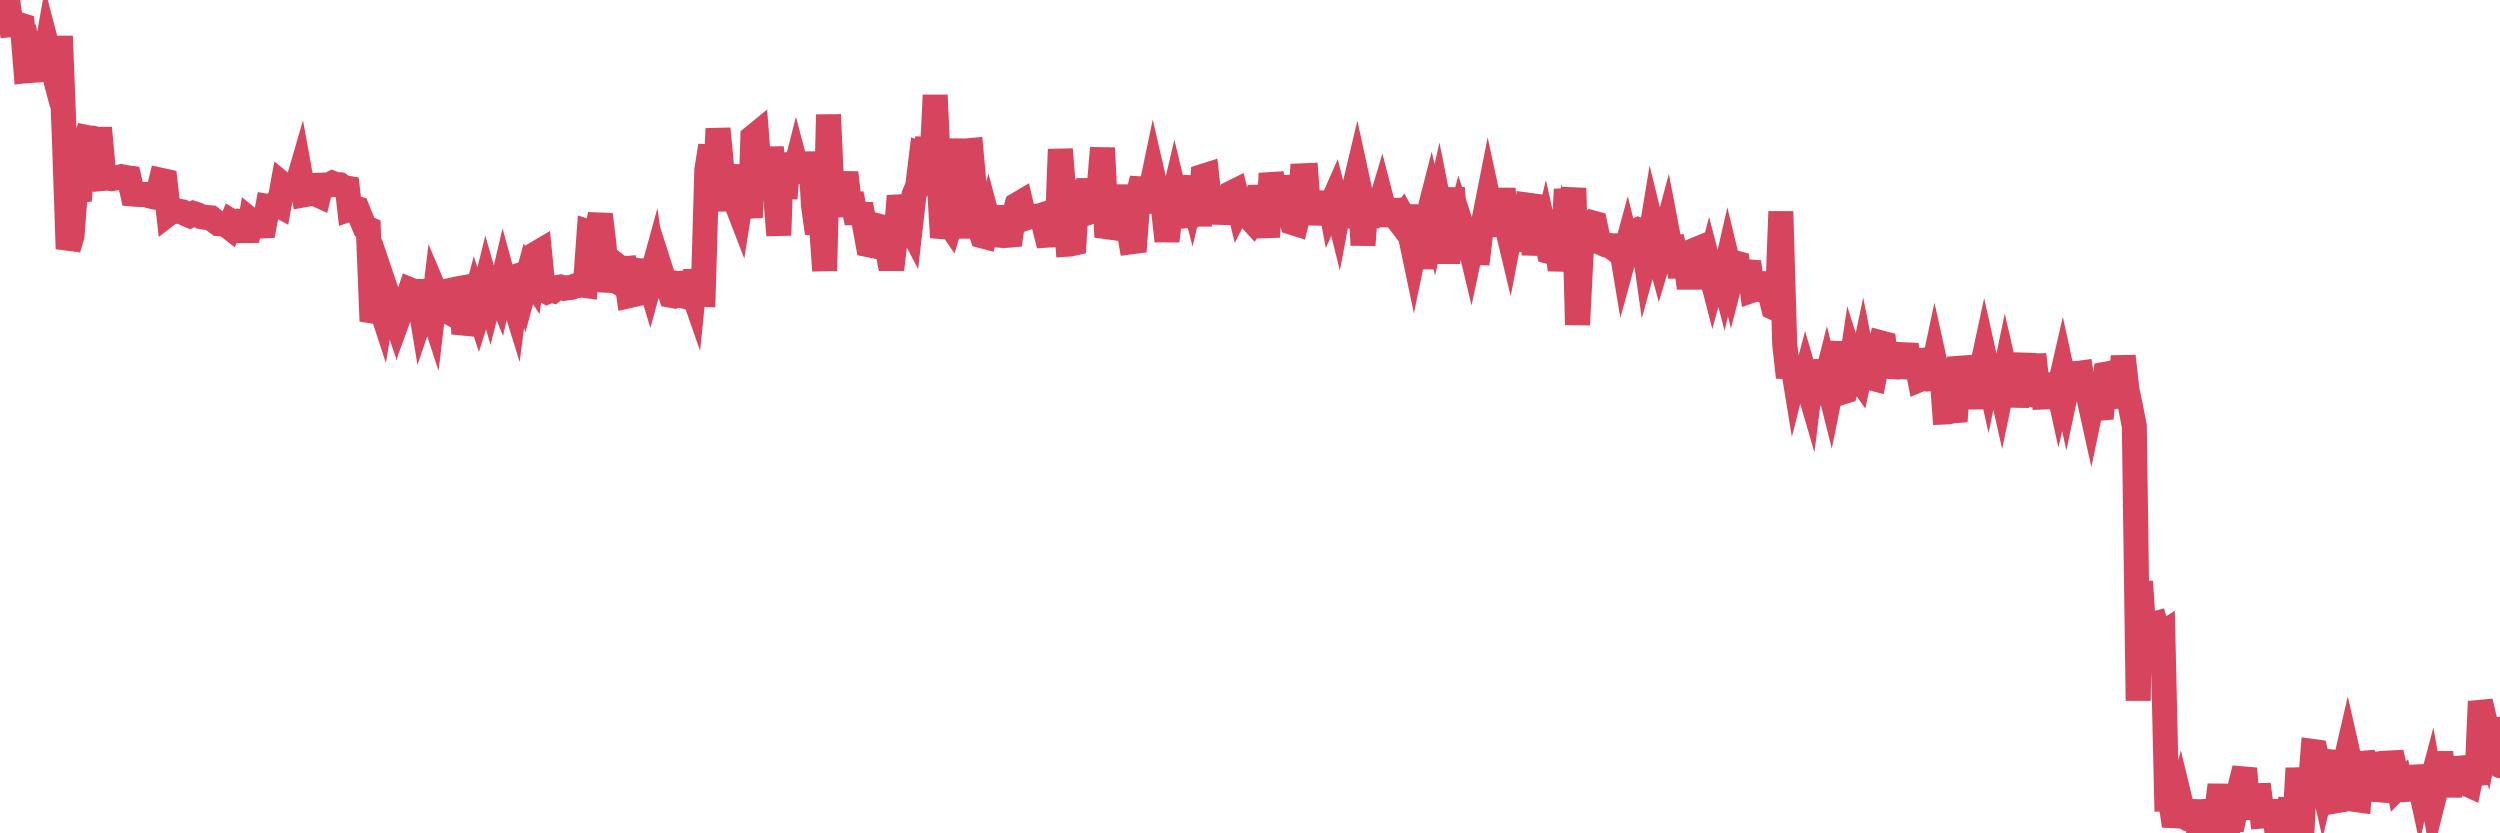 <?xml version="1.0"?><svg width="150px" height="50px" xmlns="http://www.w3.org/2000/svg" xmlns:xlink="http://www.w3.org/1999/xlink"> <polyline fill="none" stroke="#d6455d" stroke-width="1.5px" stroke-linecap="round" stroke-miterlimit="5" points="0.00,0.04 0.22,1.20 0.45,0.00 0.67,1.48 0.89,1.46 1.12,1.47 1.34,1.54 1.56,4.23 1.79,4.20 1.93,3.86 2.16,4.84 2.38,2.21 2.60,4.11 2.83,2.82 3.05,3.66 3.27,2.90 3.50,2.89 3.65,2.89 3.87,8.53 4.09,14.93 4.32,14.16 4.54,11.25 4.76,12.04 4.99,9.02 5.21,8.25 5.36,8.28 5.58,8.29 5.80,8.36 6.03,8.36 6.25,10.70 6.47,10.68 6.70,10.72 6.92,10.68 7.07,10.66 7.29,10.60 7.52,10.65 7.74,10.68 7.96,11.64 8.19,11.66 8.41,11.67 8.63,11.67 8.78,11.67 9.00,11.76 9.23,11.81 9.45,11.73 9.67,10.82 9.90,10.87 10.12,12.81 10.34,12.64 10.49,12.69 10.72,12.67 10.94,12.71 11.16,12.84 11.38,12.93 11.61,12.81 11.83,12.88 12.05,12.99 12.20,13.02 12.43,13.05 12.65,13.07 12.87,13.25 13.10,13.42 13.32,13.44 13.54,13.46 13.77,13.64 13.91,13.30 14.14,13.44 14.36,13.30 14.58,13.34 14.81,14.44 15.03,13.22 15.25,13.40 15.48,13.57 15.63,13.56 15.85,13.55 16.07,12.39 16.30,12.43 16.52,12.21 16.74,12.33 16.97,11.07 17.19,11.25 17.41,11.22 17.56,11.17 17.78,11.27 18.01,10.48 18.23,11.69 18.45,11.65 18.68,11.60 18.90,11.62 19.12,11.72 19.27,11.11 19.50,11.10 19.72,11.10 19.94,10.99 20.17,11.08 20.39,11.09 20.61,11.25 20.84,11.29 20.98,12.54 21.21,12.46 21.43,12.52 21.65,13.07 21.88,13.62 22.10,13.72 22.32,19.27 22.55,18.63 22.70,17.99 22.92,18.66 23.14,17.36 23.37,18.04 23.59,18.68 23.81,17.48 24.03,18.72 24.26,18.09 24.41,18.06 24.63,17.40 24.85,17.49 25.08,17.49 25.30,18.82 25.52,18.17 25.75,18.13 25.97,18.80 26.12,17.54 26.34,18.06 26.56,18.67 26.79,18.65 27.01,18.77 27.23,17.38 27.46,17.33 27.68,17.29 27.83,20.03 28.05,19.15 28.28,18.82 28.50,18.00 28.72,18.67 28.95,17.94 29.17,17.05 29.39,17.82 29.54,17.23 29.76,17.11 29.99,17.68 30.21,16.74 30.43,17.54 30.66,17.51 30.88,18.22 31.10,16.54 31.25,16.49 31.48,17.24 31.70,16.43 31.92,16.77 32.15,15.23 32.37,15.10 32.59,17.37 32.82,17.50 33.04,17.40 33.19,17.44 33.41,17.26 33.63,17.22 33.86,17.30 34.08,17.26 34.30,17.24 34.53,17.15 34.75,17.12 34.90,17.10 35.12,17.13 35.35,13.93 35.57,14.00 35.79,14.00 36.02,12.87 36.24,14.69 36.46,17.47 36.61,16.65 36.83,16.78 37.06,15.97 37.28,16.14 37.50,16.12 37.73,17.74 37.95,17.69 38.17,16.22 38.32,16.25 38.55,16.25 38.77,16.24 38.99,16.97 39.21,16.17 39.44,17.79 39.66,16.25 39.88,16.94 40.03,16.95 40.26,17.72 40.48,17.76 40.70,17.68 40.93,17.74 41.15,16.97 41.37,16.95 41.60,17.61 41.74,16.22 41.97,17.65 42.19,17.66 42.41,10.19 42.64,8.74 42.86,12.66 43.08,7.72 43.31,10.14 43.46,11.25 43.68,11.24 43.90,9.94 44.13,12.07 44.35,12.64 44.57,11.24 44.80,11.24 45.02,13.06 45.17,8.24 45.39,8.06 45.61,10.95 45.84,9.00 46.06,11.99 46.28,8.84 46.51,11.44 46.73,14.12 46.88,9.28 47.10,11.90 47.33,9.21 47.55,10.87 47.77,10.00 48.00,10.87 48.22,9.18 48.44,10.84 48.67,9.96 48.81,12.34 49.04,13.99 49.26,13.12 49.48,16.24 49.71,6.88 49.93,11.89 50.15,11.94 50.38,11.92 50.53,11.93 50.75,10.36 50.97,12.27 51.20,12.26 51.42,13.37 51.64,12.26 51.86,13.43 52.09,14.68 52.24,14.71 52.46,14.31 52.68,13.56 52.91,13.62 53.13,14.38 53.35,15.51 53.58,15.51 53.80,13.66 53.95,11.76 54.17,12.89 54.39,13.19 54.62,13.63 54.84,11.69 55.06,11.18 55.29,9.30 55.51,9.39 55.66,8.28 55.88,10.55 56.11,5.71 56.33,10.54 56.55,14.25 56.78,13.17 57.00,13.49 57.22,12.74 57.37,12.40 57.59,8.34 57.82,14.29 58.04,9.05 58.26,9.03 58.49,11.60 58.71,13.48 58.93,14.15 59.08,14.19 59.31,13.32 59.53,14.14 59.75,12.40 59.98,14.11 60.20,14.13 60.42,14.12 60.65,14.10 60.79,13.13 61.02,12.29 61.24,12.16 61.46,13.11 61.69,13.03 61.91,12.99 62.13,12.98 62.36,12.96 62.51,12.91 62.73,13.87 62.95,14.71 63.18,12.86 63.40,14.67 63.62,8.96 63.85,11.78 64.07,14.65 64.22,14.64 64.44,14.59 64.66,10.86 64.89,11.84 65.11,12.73 65.33,10.77 65.56,12.65 65.78,12.57 66.00,10.65 66.15,8.88 66.38,13.60 66.60,13.63 66.82,11.81 67.04,11.81 67.27,13.70 67.49,11.75 67.71,13.64 67.86,14.51 68.09,14.48 68.31,11.61 68.53,10.72 68.76,12.69 68.98,11.72 69.20,10.67 69.43,11.67 69.57,10.70 69.80,12.47 70.02,14.46 70.24,12.61 70.47,11.63 70.69,12.55 70.91,12.55 71.14,13.60 71.29,10.77 71.51,11.62 71.73,10.65 71.96,13.54 72.18,10.58 72.40,10.51 72.63,12.57 72.85,13.30 73.00,11.54 73.22,13.38 73.44,12.18 73.67,12.33 73.89,11.58 74.11,11.47 74.34,12.43 74.56,12.00 74.71,12.14 74.93,13.02 75.16,13.27 75.38,12.91 75.60,11.19 75.83,12.47 76.05,14.22 76.27,10.41 76.42,11.22 76.64,11.27 76.87,11.26 77.09,12.33 77.31,12.51 77.54,13.35 77.76,13.42 77.98,12.54 78.13,10.55 78.36,10.54 78.58,13.46 78.80,11.52 79.03,13.28 79.25,11.53 79.47,13.44 79.69,11.57 79.84,12.37 80.07,11.85 80.29,12.73 80.51,11.56 80.74,13.58 80.96,12.60 81.18,11.59 81.41,10.62 81.63,11.63 81.78,14.71 82.00,11.79 82.22,12.93 82.45,12.94 82.67,12.73 82.89,12.00 83.12,12.89 83.34,12.89 83.49,12.03 83.71,12.97 83.94,13.27 84.16,12.98 84.38,13.38 84.61,14.08 84.83,15.13 85.05,14.07 85.20,12.31 85.42,16.11 85.65,13.11 85.87,12.25 86.09,13.19 86.32,12.17 86.54,13.28 86.76,15.09 86.91,15.09 87.14,11.28 87.36,14.06 87.58,13.21 87.81,13.92 88.03,14.01 88.25,14.93 88.48,13.85 88.62,15.84 88.85,13.90 89.07,13.06 89.29,11.95 89.52,13.02 89.74,13.19 89.96,14.09 90.19,11.32 90.34,13.29 90.56,14.21 90.78,13.06 91.01,13.04 91.23,13.17 91.45,15.05 91.68,12.31 91.90,12.34 92.05,15.29 92.27,13.21 92.49,15.04 92.72,14.10 92.94,15.09 93.16,15.15 93.39,14.45 93.61,16.19 93.76,15.30 93.98,11.36 94.20,13.29 94.43,11.29 94.65,19.49 94.87,15.21 95.10,13.49 95.32,13.46 95.47,13.35 95.69,13.41 95.92,14.50 96.14,14.60 96.36,14.70 96.59,14.73 96.81,14.90 97.03,14.75 97.26,14.75 97.40,15.59 97.63,14.75 97.85,15.64 98.07,13.91 98.30,13.79 98.52,13.87 98.74,15.42 98.97,14.58 99.12,13.67 99.34,14.57 99.56,15.38 99.79,14.60 100.01,13.78 100.23,14.93 100.46,14.89 100.68,15.71 100.83,16.60 101.05,14.94 101.27,16.63 101.50,16.63 101.72,14.99 101.94,14.90 102.17,16.55 102.39,16.55 102.54,15.98 102.76,16.83 102.99,15.99 103.21,15.87 103.43,16.71 103.66,15.71 103.88,16.62 104.10,15.77 104.25,15.81 104.47,17.41 104.70,16.50 104.92,15.71 105.14,17.41 105.37,17.33 105.59,17.37 105.81,16.41 105.96,17.37 106.19,17.58 106.41,18.45 106.63,18.55 106.85,12.69 107.08,20.61 107.30,22.64 107.52,21.61 107.67,22.53 107.90,21.62 108.12,23.49 108.34,22.66 108.57,23.45 108.79,21.68 109.01,22.64 109.24,23.46 109.38,23.55 109.61,22.64 109.83,23.52 110.05,22.43 110.28,20.53 110.50,23.54 110.72,23.47 110.95,22.69 111.10,21.68 111.32,22.37 111.54,22.68 111.77,21.59 111.99,22.70 112.21,22.66 112.44,22.72 112.66,21.59 112.88,20.58 113.03,20.62 113.25,22.60 113.48,21.67 113.70,21.66 113.92,21.67 114.15,21.70 114.37,20.66 114.59,22.67 114.74,21.67 114.97,21.65 115.19,22.77 115.41,22.68 115.64,22.74 115.86,22.72 116.08,21.69 116.31,22.73 116.45,21.63 116.68,24.72 116.90,24.71 117.12,24.66 117.35,24.64 117.57,21.45 117.79,22.44 118.02,24.50 118.17,22.47 118.39,24.49 118.61,22.42 118.84,22.41 119.06,21.39 119.28,22.38 119.50,21.29 119.73,23.34 119.88,22.41 120.10,23.39 120.32,22.33 120.55,23.34 120.77,21.27 120.99,24.40 121.22,22.31 121.44,21.29 121.59,22.30 121.81,24.36 122.03,21.27 122.26,23.35 122.48,23.35 122.70,24.45 122.93,22.42 123.15,24.45 123.30,22.44 123.52,23.44 123.75,22.44 123.97,23.45 124.19,22.41 124.42,22.42 124.64,22.41 124.86,22.38 125.01,23.34 125.23,23.41 125.46,24.45 125.68,23.39 125.90,24.50 126.13,24.48 126.35,22.45 126.57,22.41 126.72,22.38 126.95,23.43 127.17,24.41 127.39,21.37 127.62,23.41 127.84,24.44 128.06,25.58 128.29,42.04 128.43,34.89 128.66,38.38 128.88,38.32 129.10,37.47 129.33,37.41 129.55,38.13 129.77,37.99 130.00,47.95 130.22,47.95 130.37,48.94 130.59,48.95 130.82,48.08 131.04,48.99 131.26,49.12 131.49,49.16 131.71,48.06 131.93,50.00 132.08,48.07 132.30,48.97 132.53,49.96 132.75,48.93 132.97,48.95 133.20,47.10 133.42,49.12 133.64,49.97 133.79,49.11 134.02,49.13 134.24,48.12 134.46,46.98 134.68,46.11 134.91,49.14 135.13,47.15 135.35,49.11 135.50,47.06 135.73,48.96 135.95,48.94 136.17,48.99 136.40,48.07 136.62,49.98 136.84,49.10 137.07,48.10 137.21,48.97 137.44,47.97 137.66,49.89 137.88,46.09 138.11,49.96 138.33,46.09 138.55,47.99 138.78,45.09 138.93,45.11 139.15,46.00 139.37,46.97 139.60,46.00 139.82,45.07 140.04,48.07 140.27,48.03 140.49,47.08 140.64,46.09 140.86,45.14 141.08,46.11 141.31,47.97 141.53,48.00 141.75,45.17 141.98,46.07 142.20,47.17 142.35,45.15 142.57,48.01 142.80,45.16 143.02,48.05 143.24,47.08 143.47,45.15 143.69,46.13 143.91,47.19 144.06,47.04 144.28,47.99 144.51,46.10 144.73,47.91 144.95,45.99 145.18,47.05 145.40,46.05 145.62,47.99 145.85,47.13 146.00,47.99 146.22,47.11 146.44,45.15 146.67,47.01 146.89,47.11 147.11,47.11 147.33,46.11 147.56,46.09 147.71,46.87 147.93,47.00 148.15,47.10 148.38,45.98 148.60,47.07 148.82,42.09 149.05,43.06 149.27,43.95 149.42,43.19 149.64,45.09 149.86,43.07 150.00,45.94 "/></svg>